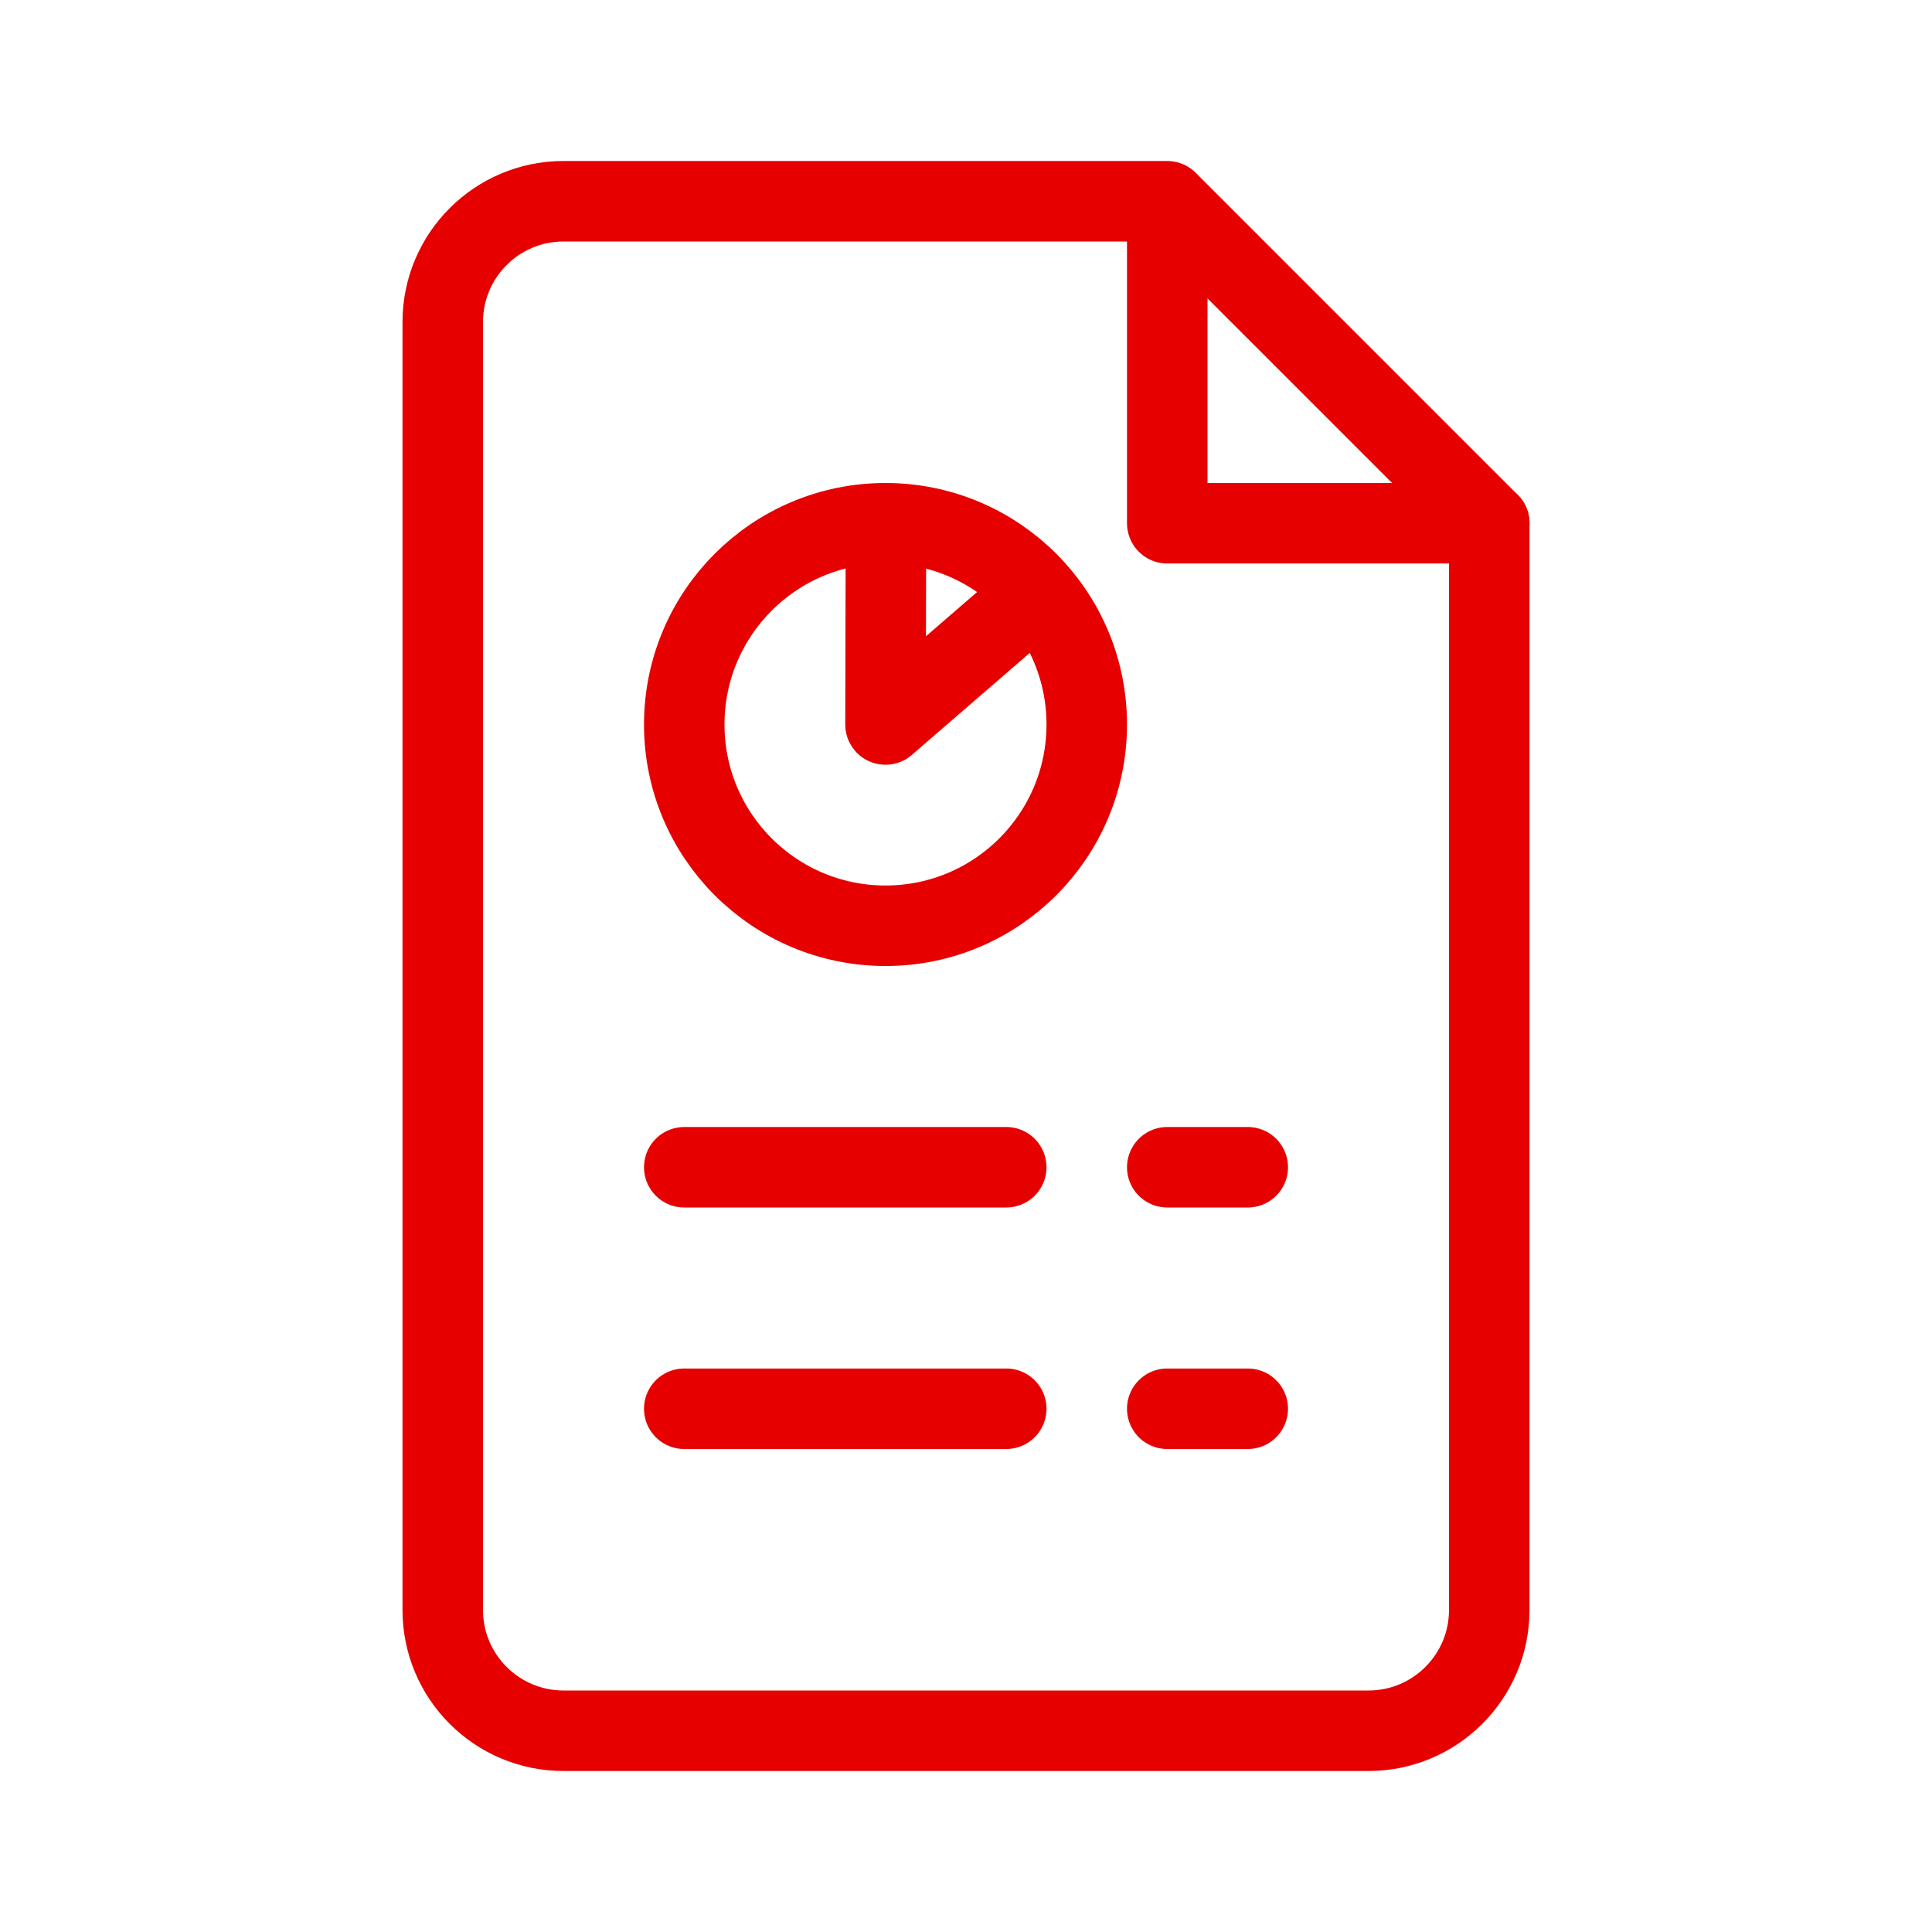 <?xml version="1.0" encoding="UTF-8"?>
<svg width="24px" height="24px" viewBox="0 0 24 24" version="1.1" xmlns="http://www.w3.org/2000/svg" xmlns:xlink="http://www.w3.org/1999/xlink">
    <title>ic_bill_report_generic_tariff_plan_red</title>
    <g id="Symbols" stroke="none" stroke-width="1" fill="none" fill-rule="evenodd">
        <g id="bill_report_generic_tariff_plan">
            <polygon id="bg" fill-opacity="0" fill="#D8D8D8" points="0 0 24 0 24 24 0 24"></polygon>
            <path d="M14.5,2.5 L7,2.5 C6.172,2.5 5.5,3.172 5.5,4 C5.5,4 5.5,9.333 5.5,20 C5.5,20.828 6.172,21.5 7,21.5 L17,21.5 C17.828,21.5 18.5,20.828 18.5,20 L18.5,6.5 L14.5,2.5 Z" id="Shape" stroke="#E60000" stroke-linecap="round" stroke-linejoin="round"></path>
            <g id="Group" transform="translate(12, 16) scale(-1, 1) translate(-12, -16) translate(8.5, 13.5)" stroke="#E60000" stroke-linecap="round">
                <line x1="7" y1="1" x2="3" y2="1" id="path_1" transform="translate(5, 1) scale(-1, 1) translate(-5, -1) "></line>
                <line x1="1" y1="1" x2="0" y2="1" id="path_2" transform="translate(0.5, 1) scale(-1, 1) translate(-0.5, -1) "></line>
                <line x1="7" y1="4" x2="3" y2="4" id="path_1" transform="translate(5, 4) scale(-1, 1) translate(-5, -4) "></line>
                <line x1="1" y1="4" x2="0" y2="4" id="path_2" transform="translate(0.5, 4) scale(-1, 1) translate(-0.5, -4) "></line>
            </g>
            <polyline id="Shape" stroke="#E60000" stroke-linecap="round" stroke-linejoin="round" points="14.5 2.529 14.5 6.5 18.5 6.5"></polyline>
            <circle id="Oval" stroke="#E60000" cx="11" cy="9" r="2.5"></circle>
            <polyline id="Path" stroke="#E60000" stroke-linejoin="round" points="11.006 6.446 11 9 13.071 7.208"></polyline>
        </g>
    </g>
</svg>